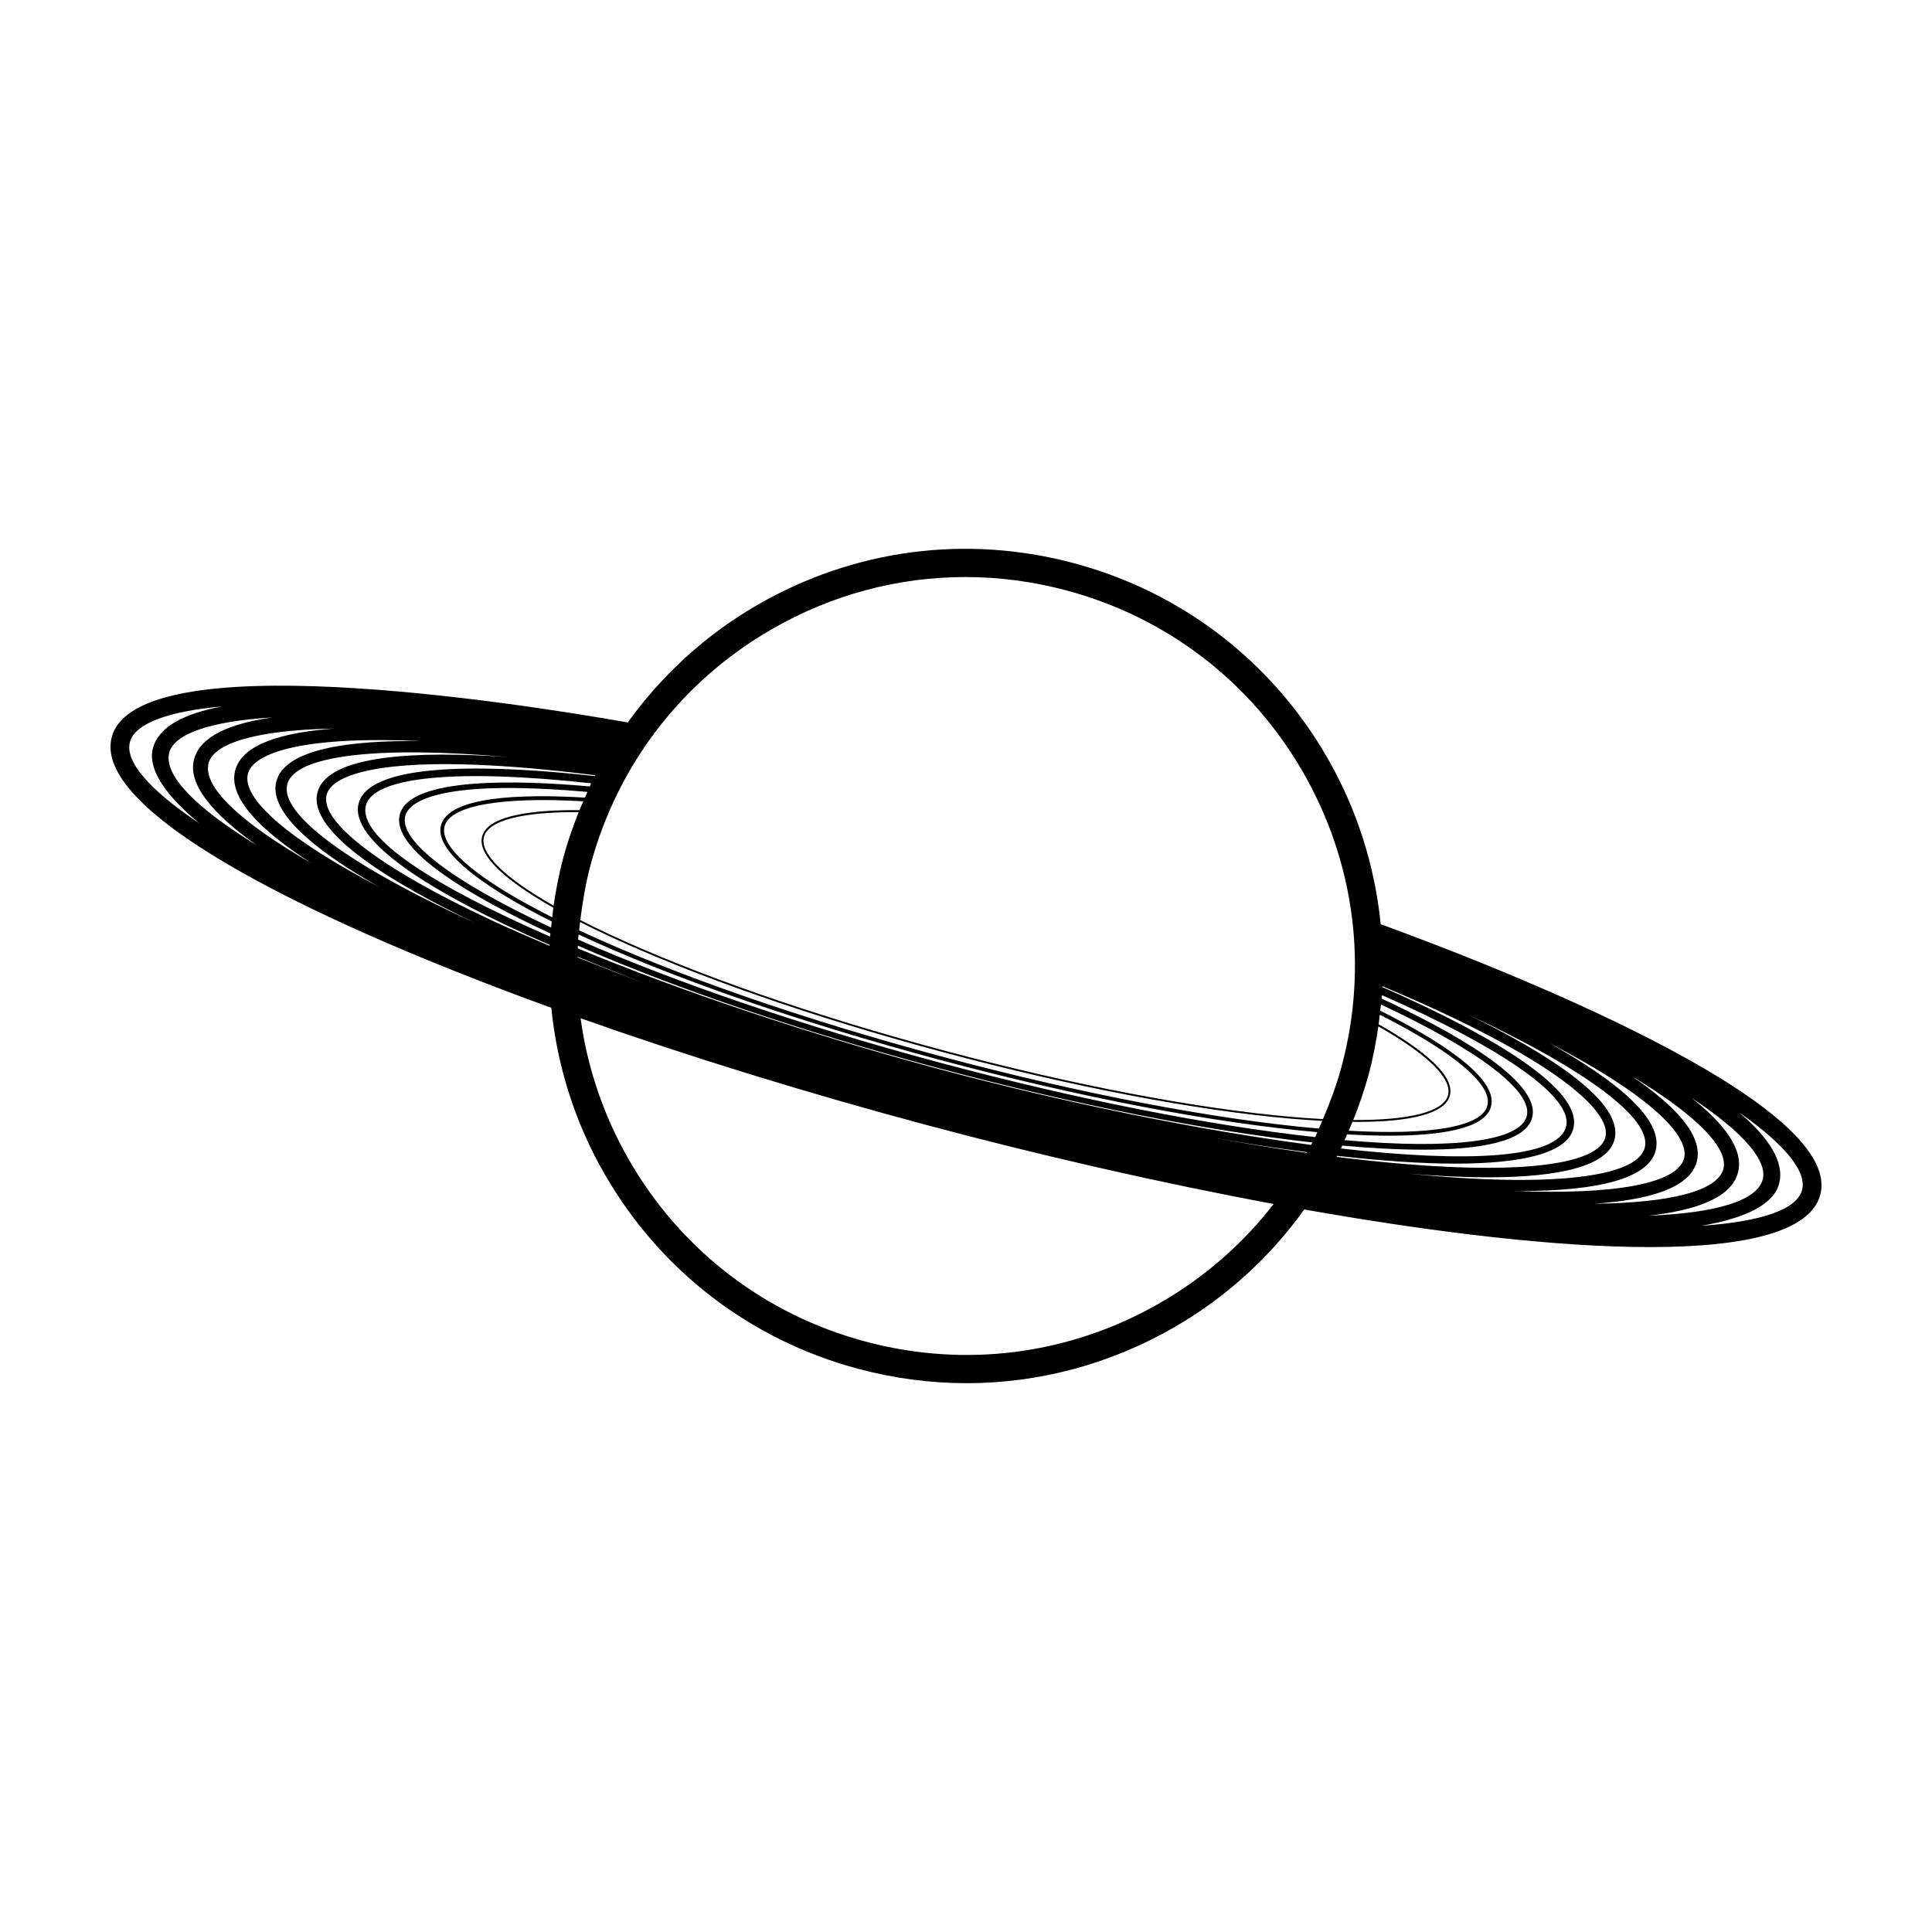 <?xml version="1.0" encoding="UTF-8"?>
<!-- Uploaded to: SVG Repo, www.svgrepo.com, Generator: SVG Repo Mixer Tools -->
<svg fill="#000000" width="800px" height="800px" version="1.1" viewBox="144 144 512 512" xmlns="http://www.w3.org/2000/svg">
 <path d="m509.9 388.92c-1.543-15.375-6.238-30.395-14.191-44.18-14.758-25.562-38.594-43.852-67.102-51.488-28.516-7.637-58.289-3.719-83.859 11.043-13.785 7.957-25.355 18.621-34.379 31.16-30.773-5.414-130.12-20.852-136.75 3.887-5.047 18.844 47.363 46.645 116.48 71.727 1.543 15.375 6.238 30.398 14.199 44.188 14.758 25.562 38.594 43.848 67.102 51.488 9.523 2.551 19.184 3.812 28.781 3.812 19.148 0 38.047-5.027 55.078-14.855 13.789-7.961 25.367-18.625 34.391-31.18 35.176 6.231 67.277 9.965 91.543 9.965 25.668 0 42.594-4.144 45.191-13.836 6.621-24.738-87.125-61.039-116.48-71.73zm-136.57 110.6c-26.582-7.117-48.805-24.168-62.562-48.004-6.812-11.793-11.129-24.562-12.902-37.664 28.691 10.148 59.914 19.773 90.902 28.078 30.988 8.305 62.84 15.578 92.762 21.137-8.09 10.461-18.207 19.352-30.008 26.164-23.84 13.766-51.602 17.418-78.191 10.289zm26.5-202.6c8.949 0 17.957 1.18 26.832 3.559 26.586 7.125 48.805 24.172 62.566 48.008 13.758 23.836 17.418 51.602 10.293 78.188-1.285 4.801-3.004 9.402-4.918 13.895-2.656-0.141-5.438-0.332-8.363-0.59-25.301-2.207-58.055-8.469-92.227-17.625-34.172-9.152-65.668-20.113-88.688-30.848-2.664-1.246-5.176-2.469-7.535-3.68 0.59-4.848 1.402-9.688 2.684-14.484 7.125-26.586 24.172-48.805 48.008-62.566 15.875-9.176 33.492-13.855 51.348-13.855zm-98.188 52.75c-23.527-2.625-59.426-4.606-62.59 7.203-2.602 9.707 18.445 23.523 50.598 37.523-0.004 0.082 0 0.16-0.004 0.246-5.394-2.273-10.637-4.543-15.492-6.812-29.223-13.633-45.52-26.059-43.594-33.234 1.797-6.707 21.59-11.422 71.203-5.144-0.039 0.078-0.086 0.145-0.121 0.219zm-2.629 5.703c-17.039-1.008-36.086-0.344-38.148 7.344-1.703 6.359 9.422 15.48 29.355 25.496-0.055 0.527-0.133 1.055-0.18 1.582-0.098-0.047-0.207-0.09-0.301-0.137-26.117-12.184-40.09-22.93-38.328-29.477 0.848-3.168 7.402-9.941 48.262-6.312-0.238 0.496-0.438 1.004-0.66 1.504zm-8.305 28.641c-13.027-7.422-19.633-13.852-18.453-18.242 1.164-4.363 10.105-6.629 25.094-6.551-1.566 3.961-2.984 8-4.102 12.176-1.117 4.184-1.914 8.395-2.539 12.617zm6.867-25.32c-11.492-0.09-24.25 1.148-25.805 6.949-1.258 4.711 5.371 11.27 18.871 18.918-0.121 0.84-0.191 1.688-0.293 2.535-19.68-9.914-30.012-18.57-28.527-24.117 1.477-5.5 14.801-7.875 36.762-6.629-0.328 0.781-0.691 1.551-1.008 2.344zm209.17 69.91c1.117-4.176 1.914-8.383 2.539-12.602 13.047 7.426 19.629 13.855 18.461 18.227-1.18 4.394-10.105 6.672-25.109 6.578 1.566-3.969 2.984-8.02 4.109-12.203zm-3.117 12.715c14.785 0 23.367-2.371 24.59-6.961 1.551-5.777-8.742-13.18-18.867-18.918 0.121-0.848 0.191-1.691 0.293-2.539 19.637 9.895 29.996 18.617 28.52 24.129-1.48 5.535-14.766 7.875-36.758 6.621 0.336-0.785 0.699-1.562 1.023-2.359 0.375-0.004 0.824 0.027 1.199 0.027zm-233.52-52.648c-33.785-15.383-52.078-29.016-49.977-36.863 2.062-7.688 24.094-10.188 58.254-7.195-23.59-1.617-47.551-0.684-50.238 9.34-2.848 10.648 20.551 24.492 41.961 34.719zm239.66 23.176c0.059-0.543 0.137-1.094 0.191-1.637 25.992 12.113 40.387 23.086 38.637 29.609-1.758 6.551-19.227 8.867-47.938 6.363-0.105-0.012-0.223-0.023-0.328-0.035 0.23-0.504 0.438-1.023 0.66-1.531 3.586 0.207 7.367 0.352 11.141 0.352 12.898 0 25.375-1.629 27-7.688 2.062-7.691-14.102-17.793-29.363-25.434zm0.375-3.215c0.023-0.301 0.082-0.598 0.105-0.902 32.625 14.344 50.809 27.281 48.773 34.875-2.262 8.469-26.32 9.547-59.652 5.758 0.125-0.258 0.215-0.527 0.336-0.781 0.266 0.023 0.555 0.059 0.82 0.086 6.707 0.586 13.871 1.008 20.609 1.008 14.559 0 27.156-1.965 28.898-8.473 2.66-9.91-22.445-23.469-39.891-31.57zm-19.871 40.883c-7.965-1.125-16.434-2.492-25.352-4.109 8.832 1.547 17.355 2.863 25.453 3.926-0.031 0.059-0.066 0.125-0.102 0.184zm-193.2-51.801c0-0.055 0-0.117 0.004-0.172 5.723 2.371 11.723 4.746 17.973 7.094-6.227-2.293-12.223-4.606-17.977-6.922zm201.3 52.594c11.699 1.324 22.34 2.066 31.355 2.066 17.828 0 29.488-2.801 31.215-9.246 3.164-11.812-28.91-28.043-50.598-37.535 0.004-0.082 0-0.16 0.004-0.246 46.109 19.367 60.891 33.352 59.098 40.059-2.227 8.316-28.73 10.504-71.23 5.176 0.055-0.094 0.109-0.184 0.156-0.273zm-6.926-2.902c-29.457-3.848-64.91-11.07-98.746-20.133-33.836-9.07-68.148-20.547-95.582-31.941 0.012-0.242 0-0.484 0.012-0.727 25.996 11.383 59.488 22.789 95.625 32.465 36.133 9.684 70.844 16.555 99.051 19.695-0.117 0.219-0.25 0.422-0.359 0.641zm25.648 7.617c7.699 0.637 14.82 0.977 21.199 0.977 19.16 0 31.699-3.019 33.555-9.949 2.68-10.016-17.523-22.773-38.727-33.156 31.016 14.469 48.805 27.625 46.742 35.301-2.121 7.926-25.203 10.555-62.77 6.828zm-24.551-9.684c-28.234-3.098-63.094-9.98-99.406-19.711-36.316-9.73-69.938-21.199-95.941-32.633 0.031-0.441 0.117-0.891 0.156-1.336 23.781 11.078 57.445 22.965 95.969 33.285 36.949 9.898 72.367 16.672 99.785 19.09-0.199 0.434-0.355 0.883-0.562 1.305zm-192.24-92.926c-19.039-1.703-47.676-2.539-50.336 7.391-2.555 9.523 19.879 22.234 39.145 31.223 0.242 0.109 0.508 0.227 0.75 0.336-0.02 0.281-0.074 0.559-0.098 0.84-30.758-13.387-51.051-26.344-48.785-34.809 2.035-7.586 24.258-9.699 59.676-5.812-0.125 0.266-0.223 0.559-0.352 0.832zm-44.352-12.016c-19.445-0.262-36.414 2.07-38.707 10.641-2.047 7.633 8.602 17.457 27.262 28.023-23.766-12.438-36.586-23.363-34.797-30.043 1.508-5.637 15.035-10.055 46.242-8.621zm288.88 119.2c0.66 0.004 1.367 0.035 2.016 0.035 20.496 0 33.918-3.231 35.906-10.656 2.293-8.566-11.203-19.055-28.156-28.547 27.711 14.355 37.207 24.934 35.695 30.562-1.805 6.703-18.48 9.75-45.461 8.605zm-51.316-16.516c-0.023 0-0.047-0.004-0.07-0.004-27.402-2.394-62.871-9.176-99.875-19.09-37.012-9.914-71.113-21.781-96.035-33.406-0.02-0.012-0.039-0.02-0.059-0.031 0.07-0.734 0.172-1.465 0.258-2.203 2.324 1.18 4.769 2.379 7.387 3.598 23.043 10.75 54.566 21.715 88.766 30.875 34.199 9.168 66.98 15.438 92.312 17.645 2.891 0.25 5.594 0.43 8.207 0.57-0.301 0.684-0.582 1.371-0.891 2.047zm-261.01-106c-13.895 1.031-24.324 4.188-26.164 11.035-2.004 7.477 7.18 16.262 20.141 24.609-19.133-11-28.848-20.359-27.199-26.5 1.387-5.16 12.266-8.758 33.223-9.145zm333.92 125.92c14.211-0.953 25.336-4.047 27.227-11.105 1.844-6.871-5.656-14.844-17.23-22.707 18.016 10.836 25.676 19.41 24.289 24.598-1.555 5.816-13.906 8.992-34.285 9.215zm-370.99-117.81c-1.734 6.469 4.586 14.324 16.688 22.867-16.555-10.168-24.828-18.785-23.262-24.625 1.285-4.797 10.293-8.266 27.348-9.305-11.188 1.586-19.137 4.953-20.773 11.062zm409.13 109.62c1.633-6.098-3.527-12.965-12.375-19.922 14.199 9.402 20.234 16.895 18.949 21.684-1.508 5.613-12.223 8.898-30.324 9.609 12.551-1.387 21.969-4.727 23.75-11.371zm-426.13-114.18c1.238-4.625 9.297-8.051 24.391-9.41-9.891 1.859-16.762 5.305-18.297 11.043-1.402 5.234 2.777 12.055 12.332 19.957-13.242-8.887-19.816-16.398-18.426-21.59zm443.13 118.73c-1.387 5.188-10.82 8.41-26.719 9.488 12.211-2.062 19.219-5.883 20.625-11.117 1.551-5.801-2.777-12.293-10.566-18.918 12.625 8.828 17.91 15.887 16.66 20.547z"/>
</svg>